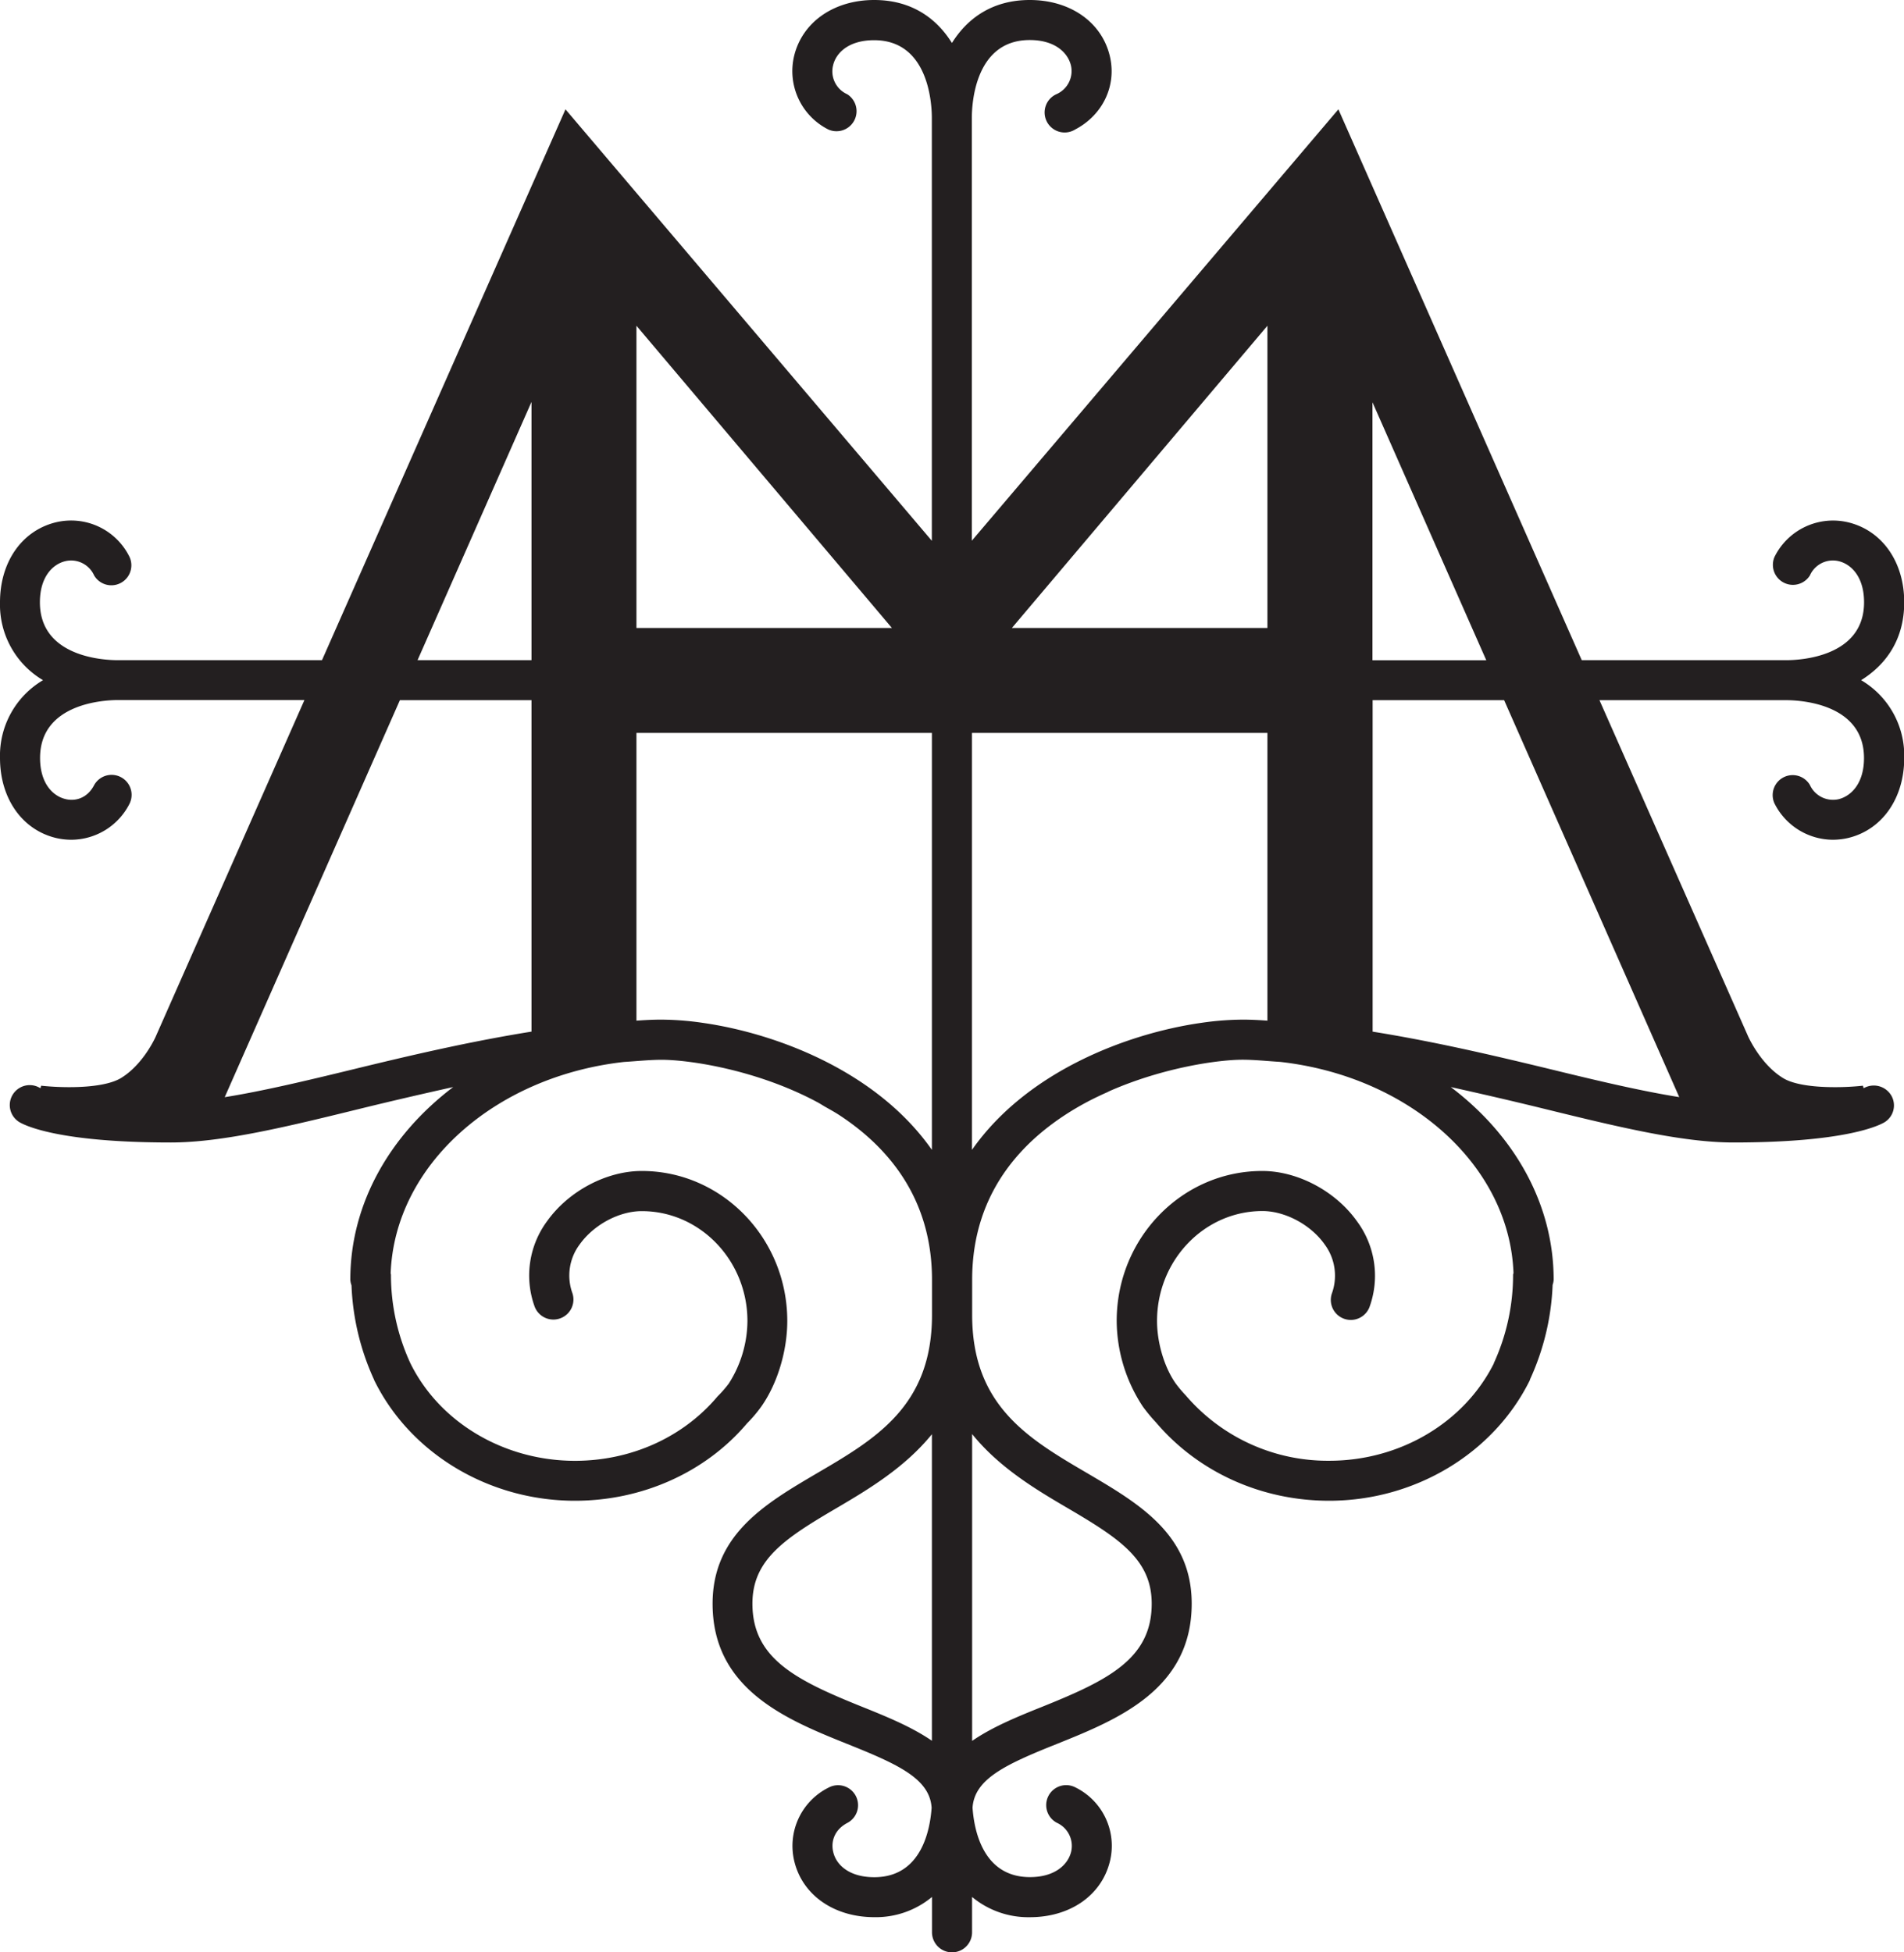 <?xml version="1.0" encoding="utf-8"?><svg xmlns="http://www.w3.org/2000/svg" viewBox="0 0 592.16 607.12"><defs><style>.cls-1{fill:#231f20;}</style></defs><g id="Layer_2" data-name="Layer 2"><g id="Layer_1-2" data-name="Layer 1"><path class="cls-1" d="M571.88,248.54a7.9,7.9,0,0,1-9-4.44,6.22,6.22,0,0,0-11,5.77,20.42,20.42,0,0,0,18.09,11.3,21.28,21.28,0,0,0,4.93-.58c10.52-2.58,17.33-12.36,17.33-24.87a27.21,27.21,0,0,0-13.4-24.18c7.89-4.92,13.4-12.8,13.4-24.22,0-12.53-6.81-22.26-17.33-24.85a20.3,20.3,0,0,0-23,10.71,6.23,6.23,0,0,0,11,5.78,7.8,7.8,0,0,1,9-4.42c3.77.92,7.84,4.77,7.84,12.78,0,17.16-20.19,18-24.21,18H491.94L416.25,34l-114,134.16V36.66c0-4,.8-24.21,18-24.21,8,0,11.85,4.05,12.8,7.81a7.84,7.84,0,0,1-4.42,9,6.23,6.23,0,1,0,5.78,11c8.65-4.54,13-13.8,10.71-23C342.55,6.82,332.79,0,320.26,0c-11.4,0-19.27,5.49-24.2,13.37C291.15,5.49,283.28,0,271.88,0,259.4,0,249.59,6.82,247,17.31a20.33,20.33,0,0,0,10.69,23,6.24,6.24,0,0,0,5.81-11,7.78,7.78,0,0,1-4.4-9c.87-3.76,4.74-7.81,12.76-7.81,17.15,0,17.95,20.19,17.95,24.21V168.19L175.87,34,100.14,205.32H36.63c-4.05,0-24.22-.84-24.22-18,0-8,4.06-11.86,7.86-12.78a7.83,7.83,0,0,1,9,4.42,6.22,6.22,0,0,0,11-5.78,20.24,20.24,0,0,0-23-10.71C6.79,165.07,0,174.79,0,187.32a27.28,27.28,0,0,0,13.38,24.22A27.25,27.25,0,0,0,0,235.72C0,248.23,6.79,258,17.31,260.59a21.07,21.07,0,0,0,4.89.58,20.38,20.38,0,0,0,18.12-11.28,6.22,6.22,0,0,0-11-5.79c-2.24,4.37-6.14,5.14-9,4.4-3.8-.92-7.86-4.77-7.86-12.78,0-17.09,20.17-18,24.22-18h58L48.33,322.61c-.06.08-3.75,8.42-10.69,12.66-3,1.83-8.69,2.84-16,2.84a83.9,83.9,0,0,1-8.85-.45l-.19.76-.24-.1a6.2,6.2,0,0,0-6.23,10.73c1.77,1,12.17,6.27,47,6.27,16.1,0,36.27-4.94,59.7-10.7,9-2.2,18.5-4.41,28.12-6.54-19.57,14.83-32,36.17-32,59.91a6.07,6.07,0,0,0,.37,1.76,77.41,77.41,0,0,0,7,29.3c.06.08,0,.18.09.25,11.18,22.75,35.66,37.44,62.39,37.44,21.08,0,40.72-8.92,53.53-24.06a42.66,42.66,0,0,0,4.43-5.22c5-7.08,8.09-17.29,8.09-26.64,0-25.73-20.32-46.64-45.25-46.64-11,0-22.78,6.26-29.44,15.6a28.41,28.41,0,0,0-3.94,26.42A6.22,6.22,0,1,0,178,402.11,16.11,16.11,0,0,1,180.3,387c4.37-6.1,12.23-10.33,19.31-10.33,18.09,0,32.85,15.32,32.85,34.19a36.5,36.5,0,0,1-5.82,19.46,37.31,37.31,0,0,1-3.5,4c-10.7,12.71-26.89,20-44.33,20-22,0-42.15-11.9-51.22-30.44a65.55,65.55,0,0,1-6-27.4,2.54,2.54,0,0,0-.09-.48c1.24-33.62,32.38-61.23,72.58-65.73,3.92-.23,7.85-.67,11.72-.67,8.34,0,29.34,3,48.28,13.12.86.44,1.69,1,2.54,1.49,1.48.84,3,1.67,4.39,2.58,15.94,10.43,28.85,26.61,28.85,51.23v10.93c0,28.28-17.43,38.52-35.93,49.33-15.86,9.34-32.31,18.95-32.31,40.49,0,26.79,23.24,36.11,41.93,43.63,15.83,6.34,25.63,10.81,26.19,19.84-.48,6.78-3.11,21.58-17.83,21.58-8,0-11.89-4-12.76-7.8-.73-2.93.06-6.81,4.4-9.09a6.22,6.22,0,0,0-5.81-11,20.26,20.26,0,0,0-10.69,23c2.57,10.5,12.38,17.32,24.86,17.32a27.27,27.27,0,0,0,17.95-6.29v11a6.23,6.23,0,0,0,12.46,0v-11a27.34,27.34,0,0,0,18,6.3c12.53,0,22.29-6.82,24.87-17.36a20.24,20.24,0,0,0-10.71-23,6.21,6.21,0,1,0-5.78,11,7.9,7.9,0,0,1,4.42,9.06c-.95,3.78-4.82,7.83-12.8,7.83-14.72,0-17.38-14.8-17.85-21.58.59-9,10.38-13.5,26.23-19.84,18.7-7.52,41.93-16.84,41.93-43.63,0-21.54-16.48-31.15-32.34-40.49-18.48-10.81-35.94-21.05-35.94-49.33V398c0-28.13,16.87-45.24,35.83-55.33,2-1.05,4-2,6-2.9.38-.16.75-.38,1.12-.54,16.82-7.33,33.82-9.65,41.12-9.65,3.87,0,7.8.44,11.7.67,40.13,4.5,71.31,32.05,72.59,65.62,0,.2-.13.39-.13.59a65.85,65.85,0,0,1-6,27.52s0,.06,0,.09c-9.23,18.39-29.2,30.23-51.13,30.23a58.08,58.08,0,0,1-44.7-20.36,38.47,38.47,0,0,1-3.08-3.65c-3.53-5-5.82-12.63-5.82-19.46,0-18.87,14.71-34.19,32.79-34.19,7,0,15,4.23,19.3,10.33a16.29,16.29,0,0,1,2.33,15.18,6.22,6.22,0,1,0,11.76,4.05A28.46,28.46,0,0,0,422,379.78c-6.65-9.34-18.42-15.6-29.44-15.6-25,0-45.26,20.91-45.26,46.64a48.79,48.79,0,0,0,8.15,26.65,51.91,51.91,0,0,0,4.07,4.91c13.13,15.46,32.77,24.36,53.85,24.36,26.67,0,51.15-14.69,62.4-37.44.06-.12.06-.25.11-.37a77.6,77.6,0,0,0,7-29.33,5.83,5.83,0,0,0,.32-1.61c0-23.75-12.39-45.09-32-59.91,9.63,2.13,19.11,4.33,28.15,6.54,23.44,5.76,43.68,10.7,59.72,10.7,34.78,0,45.21-5.23,47-6.27a6.14,6.14,0,0,0,2.16-8.3,6.33,6.33,0,0,0-8.39-2.43l-.25.1-.2-.76a81.05,81.05,0,0,1-8.86.45c-7.35,0-13.06-1-16-2.84-6.93-4.24-10.64-12.58-10.73-12.68L497.45,217.76h58.06c4,0,24.21.87,24.21,18C579.72,243.73,575.65,247.58,571.88,248.54ZM302.29,357.62V227.94h91.89v89.49c-2.54-.18-5.08-.32-7.67-.32a91.76,91.76,0,0,0-12.89,1C350.77,321.37,319.42,333.13,302.29,357.62ZM197.94,195.31v-94l79.46,94Zm196.24,0H314.7l79.48-94ZM165.3,125v80.32H129.86ZM69.89,341.23l54.48-123.47H165.3V320.84c-19.22,3.07-38.07,7.48-55.48,11.73C94.94,336.19,81.58,339.36,69.89,341.23Zm148.65-23.12a91.87,91.87,0,0,0-12.89-1c-2.6,0-5.16.14-7.71.32V227.94h91.89V357.62C272.69,333.13,241.38,321.37,218.54,318.11Zm208.31-193,35.4,80.24h-35.4ZM268.1,530.81c-20.58-8.28-34.09-15-34.09-32.07,0-13.68,10-20.24,26.24-29.76,10-5.87,21.21-12.63,29.58-22.93v95.34C283.61,537.1,275.82,533.91,268.1,530.81ZM332,469c16.23,9.52,26.19,16.08,26.19,29.76,0,17.09-13.5,23.79-34.09,32.07-7.76,3.1-15.53,6.3-21.76,10.6V446C310.68,456.33,321.93,463.11,332,469Zm94.9-148.14V217.76h40.9l54.46,123.45c-11.67-1.86-25-5-39.9-8.64C464.85,328.32,446.05,323.91,426.85,320.84Z"/></g></g></svg>